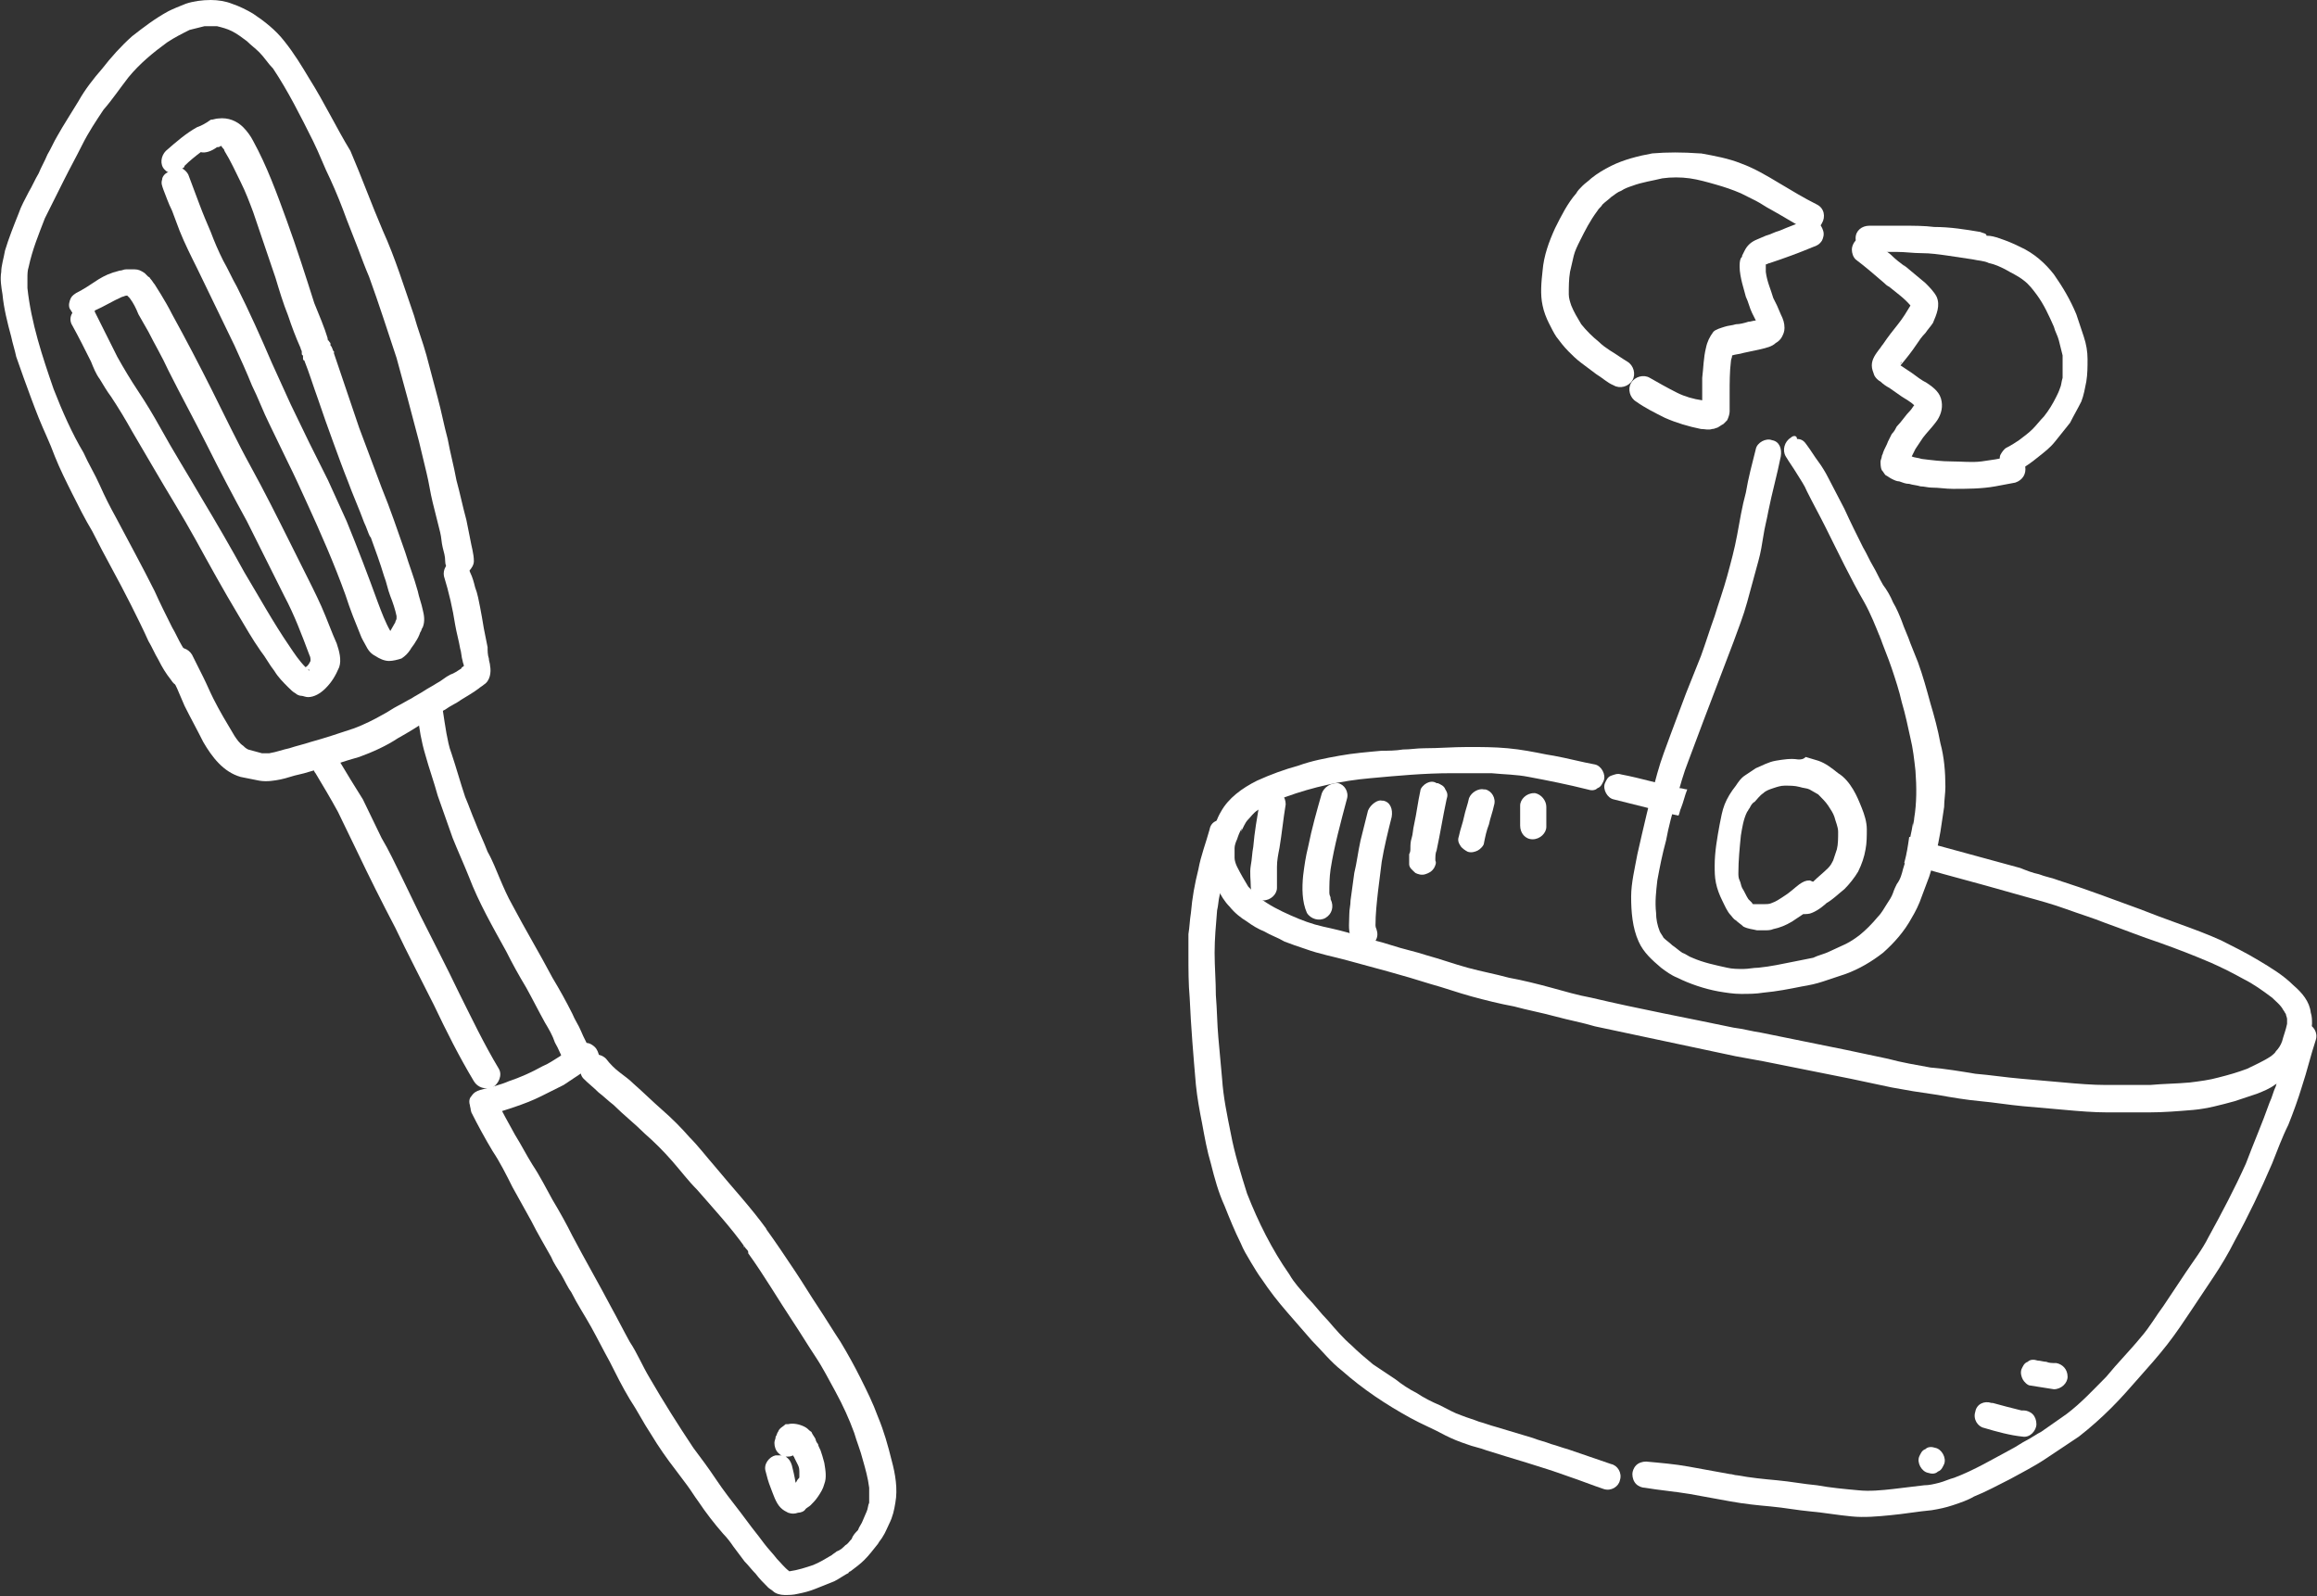 <?xml version="1.0" encoding="utf-8"?>
<!-- Generator: Adobe Illustrator 26.2.1, SVG Export Plug-In . SVG Version: 6.00 Build 0)  -->
<svg version="1.1" id="レイヤー_1" xmlns="http://www.w3.org/2000/svg" xmlns:xlink="http://www.w3.org/1999/xlink" x="0px"
	 y="0px" width="185.8px" height="128px" viewBox="0 0 185.8 128" enable-background="new 0 0 185.8 128" xml:space="preserve">
<rect x="0" y="0" width="185.8" height="128" fill="#333333" stroke="none"/>
<g>
	<path fill="#FFFFFF" d="M13.5,0.9c-1.1,0.6-2,1.3-2.9,2C9.7,3.7,8.9,4.6,8.2,5.5C7.5,6.3,6.8,7.2,6.3,8.1C5.7,9.1,5.1,10,4.6,10.9
		c-0.3,0.5-0.5,1-0.8,1.5c-0.2,0.5-0.5,1-0.7,1.5c-0.3,0.5-0.5,1-0.8,1.5c-0.3,0.6-0.6,1.1-0.8,1.7c-0.4,1-0.8,2-1.1,3
		c-0.1,0.6-0.3,1.2-0.3,1.7c-0.1,0.6,0,1.2,0.1,1.8c0.1,1.1,0.4,2.3,0.7,3.4c0.1,0.5,0.3,1.1,0.4,1.6c0.2,0.6,0.4,1.1,0.6,1.7
		c0.4,1.1,0.8,2.2,1.2,3.2c0.4,1,0.9,2,1.3,3.1c0.4,1,0.9,2,1.4,3c0.5,1,1,2,1.6,3c1,2,2.1,3.9,3.1,5.9c0.5,1,1,2,1.4,2.9
		c0.3,0.5,0.5,1,0.8,1.5c0.3,0.6,0.6,1.1,1,1.6c0.2,0.3,0.3,0.4,0.6,0.5c0.3,0.1,0.6,0.1,0.8-0.1c0.5-0.3,0.8-1,0.5-1.5
		c-0.3-0.5-0.7-1.1-1-1.6c-0.3-0.5-0.5-1-0.8-1.5c-0.5-1-1-2-1.4-2.9c-1-2-2.1-4-3.1-5.9c-0.5-0.9-0.9-1.7-1.3-2.6
		c-0.4-0.9-0.9-1.7-1.3-2.6C5.8,34.8,5,33,4.3,31.2c-0.9-2.6-1.8-5.3-2.1-8.1c0-0.3,0-0.5,0-0.8c0-0.3,0-0.6,0.1-0.9
		c0.3-1.4,0.8-2.6,1.3-3.9c0.5-1,1-2,1.5-3c0.5-1,1-1.9,1.5-2.9c0.5-1,1.1-1.9,1.7-2.8C9,8,9.6,7.1,10.3,6.2c0.9-1.1,2-2,3.1-2.8
		c0.6-0.4,1.2-0.7,1.8-1c0.4-0.1,0.8-0.2,1.2-0.3c0.3,0,0.6,0,1,0c0.4,0.1,0.8,0.2,1.2,0.4c0.4,0.2,0.8,0.5,1.2,0.8
		c0.3,0.3,0.7,0.6,1,0.9c0.4,0.4,0.7,0.9,1.1,1.3c1.2,1.8,2.2,3.8,3.2,5.8c0.5,1,0.9,2.1,1.4,3.1c0.5,1.1,0.9,2.1,1.3,3.2
		c0.3,0.8,0.6,1.5,0.9,2.3c0.3,0.8,0.6,1.6,0.9,2.3c0.8,2.2,1.5,4.4,2.2,6.5c0.3,1.1,0.6,2.2,0.9,3.3c0.3,1.1,0.6,2.3,0.9,3.4
		c0.2,0.8,0.4,1.7,0.6,2.5c0.2,0.8,0.3,1.6,0.5,2.4c0.2,0.8,0.4,1.6,0.6,2.4c0.1,0.4,0.1,0.8,0.2,1.2c0.1,0.4,0.2,0.7,0.2,1.1
		c0,0.3,0.1,0.5,0.3,0.7c0.2,0.2,0.5,0.3,0.8,0.4c0.3,0,0.6-0.1,0.8-0.3c0.2-0.2,0.4-0.5,0.4-0.8c0-0.6-0.2-1.2-0.3-1.8
		c-0.1-0.5-0.2-1-0.3-1.5c-0.3-1.1-0.5-2.1-0.8-3.2c-0.2-1.1-0.5-2.2-0.7-3.3c-0.3-1.1-0.5-2.2-0.8-3.3c-0.3-1.1-0.6-2.3-0.9-3.4
		c-0.3-1.1-0.7-2.1-1-3.2c-0.8-2.3-1.5-4.6-2.5-6.8c-0.9-2.1-1.7-4.3-2.6-6.4C27,10.3,26,8.2,24.8,6.3c-0.6-1-1.2-2-2-3
		c-0.7-0.9-1.6-1.6-2.5-2.2c-0.5-0.3-1.1-0.6-1.7-0.8C18.1,0.1,17.5,0,16.9,0c-0.7,0-1.4,0.1-2,0.3C14.4,0.5,13.9,0.7,13.5,0.9"/>
	<path fill="#FFFFFF" d="M35.6,46.2c0.4,1.3,0.7,2.6,0.9,3.9c0.1,0.6,0.3,1.3,0.4,1.9c0.1,0.3,0.1,0.7,0.2,1c0,0.1,0.1,0.3,0.1,0.4
		c-0.1,0.1-0.2,0.1-0.2,0.2c-0.3,0.2-0.6,0.4-0.9,0.5c-0.4,0.2-0.7,0.5-1.1,0.7c-0.3,0.2-0.7,0.4-1,0.6c-0.3,0.2-0.7,0.4-1,0.6
		c-0.4,0.2-0.7,0.4-1.1,0.6c-0.4,0.2-0.8,0.5-1.2,0.7c-0.7,0.4-1.5,0.8-2.3,1.1c-1.2,0.4-2.4,0.8-3.5,1.1c-0.6,0.2-1.1,0.3-1.7,0.5
		c-0.5,0.1-1,0.3-1.6,0.4c-0.2,0-0.4,0-0.6,0c-0.4-0.1-0.7-0.2-1.1-0.3c-0.2-0.1-0.3-0.2-0.4-0.3c-0.3-0.2-0.5-0.5-0.7-0.8
		c-0.6-1-1.2-2-1.7-3c-0.3-0.6-0.5-1.1-0.8-1.7c-0.3-0.6-0.6-1.2-0.9-1.8c-0.3-0.5-0.9-0.7-1.5-0.5c-0.5,0.3-0.7,0.9-0.5,1.5
		c0.3,0.6,0.5,1.1,0.8,1.7c0.2,0.5,0.4,0.9,0.6,1.4c0.5,1,1,1.9,1.5,2.9c0.7,1.2,1.6,2.4,3,2.8c0.5,0.1,1,0.2,1.5,0.3
		c0.6,0.1,1.2,0,1.7-0.1c0.5-0.1,1-0.3,1.5-0.4c0.5-0.1,1-0.3,1.5-0.4c1.1-0.3,2.2-0.7,3.3-1c1.1-0.4,2.2-0.9,3.1-1.5
		c0.9-0.5,1.7-1,2.6-1.6c0.4-0.3,0.8-0.5,1.2-0.7c0.4-0.3,0.9-0.5,1.3-0.8c0.5-0.3,1-0.6,1.4-0.9c0.1-0.1,0.3-0.2,0.4-0.3
		c0.5-0.3,0.6-1,0.5-1.5c0-0.2-0.1-0.4-0.1-0.6c-0.1-0.3-0.1-0.6-0.1-0.9c-0.1-0.5-0.2-1-0.3-1.5c-0.1-0.6-0.2-1.2-0.3-1.7
		c-0.1-0.5-0.2-1.1-0.4-1.6c-0.1-0.4-0.2-0.8-0.4-1.2c-0.1-0.3-0.2-0.5-0.5-0.7c-0.2-0.2-0.5-0.2-0.8-0.1c0,0-0.1,0-0.1,0
		C35.8,45.1,35.5,45.7,35.6,46.2"/>
	<path fill="#FFFFFF" d="M15.8,10.2c-0.9,0.5-1.7,1.2-2.5,1.9c-0.4,0.4-0.5,1.1-0.1,1.5c0.1,0.1,0.2,0.2,0.3,0.2c0,0,0,0,0,0
		c-0.3,0.1-0.5,0.4-0.5,0.6c-0.1,0.3,0,0.5,0.1,0.8c0.2,0.5,0.4,1.1,0.7,1.7c0.2,0.5,0.4,1.1,0.6,1.6c0.4,1,0.9,2,1.4,3
		c0.5,1,1,2.1,1.5,3.1c0.5,1,1,2.1,1.5,3.1c0.5,1.1,1,2.2,1.4,3.2c0.5,1,0.9,2.1,1.4,3.1c0.5,1,1,2.1,1.5,3.1c0.5,1,1,2.1,1.5,3.2
		c1.1,2.4,2.2,4.9,3.1,7.4c0.2,0.6,0.4,1.2,0.6,1.7c0.2,0.5,0.4,1,0.6,1.5c0.1,0.3,0.3,0.6,0.4,0.8c0.2,0.4,0.4,0.7,0.8,0.9
		c0.3,0.2,0.7,0.4,1.1,0.4c0.3,0,0.7-0.1,1-0.2c0.3-0.2,0.5-0.4,0.7-0.7c0.1-0.2,0.3-0.4,0.4-0.6c0.2-0.3,0.3-0.5,0.4-0.8
		c0.1-0.1,0.1-0.3,0.2-0.4c0.2-0.5,0.1-1,0-1.4c-0.1-0.5-0.3-1-0.4-1.5c-0.3-1.1-0.7-2.1-1-3.1c-0.6-1.7-1.2-3.5-1.9-5.2
		c-0.6-1.6-1.2-3.2-1.8-4.8c-0.7-2.1-1.4-4.1-2.1-6.2c0,0,0,0,0,0c0,0.1,0,0.1,0.1,0.2c0-0.1,0-0.1-0.1-0.2c0-0.1-0.1-0.2-0.1-0.3
		c0,0,0,0,0,0.1c0,0,0,0,0,0c0-0.1,0-0.1-0.1-0.2c0,0,0-0.1,0-0.1c0-0.1,0-0.1-0.1-0.2c0,0,0,0,0,0c0,0,0-0.1-0.1-0.1
		c0-0.1-0.1-0.2-0.1-0.3c0,0.1,0.1,0.2,0.1,0.2c0,0,0,0,0,0c-0.3-1-0.7-1.9-1.1-2.9c-0.7-2.2-1.4-4.4-2.2-6.6
		c-0.8-2.2-1.6-4.4-2.7-6.4c-0.2-0.4-0.5-0.8-0.8-1.1c-0.5-0.5-1.2-0.8-2-0.7c-0.2,0-0.4,0.1-0.6,0.1C16.5,9.9,16.1,10.1,15.8,10.2
		 M17.4,11.8c0.1,0,0.2,0,0.3-0.1c0,0,0,0,0,0c0,0,0.1,0,0.1,0.1c0.1,0.1,0.2,0.2,0.2,0.3c0.5,0.8,0.9,1.7,1.3,2.5
		c0.4,0.8,0.7,1.6,1,2.4c0.6,1.8,1.2,3.5,1.8,5.3c0.3,1,0.6,2,1,3c0.3,0.9,0.6,1.7,1,2.6c0,0.1,0.1,0.2,0.1,0.3c0,0,0,0,0,0
		c0,0,0,0,0,0c0,0,0,0,0,0c0,0,0,0.1,0,0.1c0,0.1,0,0.2,0.1,0.2c0,0,0,0.1,0,0.1c0,0,0,0,0,0.1c0,0,0,0,0-0.1c0,0,0,0.1,0,0.1
		c0,0.1,0,0.2,0.1,0.2c0.4,1,0.7,2,1.1,3.1c0.4,1.2,0.8,2.3,1.2,3.4c0.4,1.1,0.8,2.2,1.2,3.2c0.4,1.1,0.9,2.2,1.3,3.3
		c0.2,0.4,0.3,0.8,0.5,1.2c0,0,0,0,0-0.1c0.4,1.1,0.8,2.2,1.1,3.2c0.2,0.5,0.3,1.1,0.5,1.6c0.2,0.5,0.4,1.1,0.5,1.6
		c0,0.1,0,0.1,0,0.2c0,0.1-0.1,0.2-0.1,0.3c-0.1,0.2-0.3,0.5-0.4,0.7c-0.4-0.7-0.7-1.5-1-2.3c-0.8-2.2-1.6-4.3-2.5-6.5
		c-0.5-1.1-1-2.2-1.5-3.3c-0.5-1-1-2-1.5-3c-0.5-1-1-2.1-1.5-3.1c-0.5-1.1-1-2.2-1.5-3.3c-0.9-2.1-1.8-4.1-2.8-6.1
		c-0.4-0.7-0.7-1.4-1.1-2.1c-0.4-0.8-0.7-1.5-1-2.3c-0.3-0.7-0.6-1.4-0.9-2.2c-0.3-0.8-0.6-1.6-0.9-2.4c-0.1-0.2-0.3-0.4-0.5-0.5
		c0.1,0,0.2-0.1,0.2-0.2c0.4-0.4,0.9-0.8,1.3-1.1C16.5,12.3,17,12.1,17.4,11.8 M25,24.3C25,24.3,25,24.3,25,24.3
		C25,24.3,25,24.3,25,24.3 M24.1,28C24.1,28.1,24.1,28.1,24.1,28C24.1,28.1,24.1,28.1,24.1,28 M24.3,28.6
		C24.3,28.6,24.3,28.6,24.3,28.6C24.3,28.6,24.3,28.6,24.3,28.6C24.3,28.6,24.3,28.6,24.3,28.6 M24.4,28.7
		C24.4,28.8,24.4,28.8,24.4,28.7L24.4,28.7C24.4,28.8,24.4,28.8,24.4,28.7 M24.5,29C24.5,29,24.5,29,24.5,29
		C24.5,29,24.5,29,24.5,29L24.5,29C24.5,29.1,24.5,29,24.5,29 M24.5,29.1C24.5,29.1,24.5,29.1,24.5,29.1
		C24.5,29.1,24.5,29.1,24.5,29.1C24.5,29.1,24.5,29.1,24.5,29.1 M29.7,43.3c0,0.1,0,0.1,0.1,0.2C29.7,43.4,29.7,43.4,29.7,43.3
		 M27.7,47.9C27.7,47.9,27.7,47.9,27.7,47.9C27.7,47.9,27.7,47.9,27.7,47.9 M31.6,50.3C31.6,50.3,31.6,50.3,31.6,50.3
		C31.5,50.3,31.6,50.3,31.6,50.3 M31.2,50.9C31.2,50.9,31.2,50.9,31.2,50.9C31.2,50.9,31.2,50.9,31.2,50.9
		C31.2,50.9,31.2,50.9,31.2,50.9 M31.2,51L31.2,51L31.2,51z M31.1,51.1C31.1,51.1,31.1,51.1,31.1,51.1
		C31.1,51.1,31.1,51.1,31.1,51.1 M26.4,28C26.4,27.9,26.4,27.9,26.4,28C26.4,27.9,26.4,27.9,26.4,28"/>
	<path fill="#FFFFFF" d="M7.9,22.4c-0.6,0.4-1.2,0.8-1.8,1.1c-0.3,0.2-0.4,0.3-0.5,0.6c-0.1,0.3-0.1,0.6,0.1,0.8
		c0,0.1,0.1,0.1,0.1,0.2c-0.2,0.3-0.2,0.7,0,1c0.5,0.9,1,1.9,1.5,2.9C7.5,29.5,7.7,30,8,30.4c0.3,0.5,0.6,1,0.9,1.4
		c0.6,0.9,1.2,1.9,1.7,2.8c0.6,1,1.1,1.9,1.7,2.9c1.1,1.9,2.3,3.8,3.4,5.8c1.1,2,2.2,4,3.4,6c0.6,1,1.1,1.9,1.8,2.9
		c0.4,0.5,0.7,1.1,1.1,1.6c0.3,0.5,0.7,0.9,1.1,1.3c0.2,0.2,0.4,0.4,0.6,0.5c0.1,0.1,0.3,0.2,0.5,0.2c0.1,0,0.3,0.1,0.5,0.1
		c0.5,0,1-0.3,1.4-0.7c0.5-0.5,0.8-1,1.1-1.7c0.2-0.6,0-1.3-0.2-1.9c-0.1-0.2-0.2-0.5-0.3-0.7c-0.2-0.5-0.4-1-0.6-1.5
		c-0.4-1-0.9-2-1.4-3c-0.5-1-1-2-1.5-3c-1-2-2-4-3.1-6c-1.1-2-2.1-4.1-3.1-6.1c-1-2-2.1-4.1-3.2-6.1c-0.3-0.6-0.6-1.1-0.9-1.6
		c-0.2-0.3-0.3-0.5-0.5-0.8c-0.1-0.1-0.2-0.3-0.3-0.4c-0.1-0.1-0.1-0.2-0.2-0.2c-0.1-0.1-0.2-0.2-0.3-0.3c-0.3-0.2-0.5-0.3-0.8-0.3
		c-0.2,0-0.5,0-0.7,0c-0.2,0-0.3,0.1-0.5,0.1C8.8,21.9,8.4,22.1,7.9,22.4 M10.1,23.7C10.1,23.7,10.2,23.7,10.1,23.7L10.1,23.7
		C10.2,23.7,10.1,23.7,10.1,23.7 M9.8,23.8c0.1,0,0.2-0.1,0.4-0.1c0.1,0.1,0.1,0.1,0.2,0.2c0.3,0.4,0.5,0.8,0.7,1.3
		c0.3,0.5,0.5,0.9,0.8,1.4c0.5,1,1.1,2,1.6,3.1c1,2,2.1,4,3.1,6c1,2,2.1,4.1,3.2,6.1c1,2,2,4,3,6c0.8,1.5,1.4,3.1,2,4.7
		c0.1,0.2,0.1,0.3,0.1,0.5c0,0,0,0,0,0c-0.1,0.2-0.2,0.4-0.4,0.5c-0.5-0.5-0.9-1.1-1.3-1.7c-1.3-1.9-2.4-3.9-3.6-5.9
		c-1.1-2-2.2-3.9-3.4-5.9c-1.1-1.9-2.3-3.8-3.4-5.8c-0.5-0.9-1.1-1.9-1.7-2.8c-0.6-0.9-1.2-1.9-1.7-2.8c-0.3-0.6-0.6-1.2-0.9-1.8
		c-0.3-0.6-0.6-1.2-0.9-1.8c0,0,0,0,0-0.1C8.3,24.6,9.1,24.1,9.8,23.8 M10.4,23.7C10.4,23.7,10.4,23.7,10.4,23.7
		C10.4,23.7,10.4,23.7,10.4,23.7 M24.8,52.6L24.8,52.6C24.8,52.6,24.8,52.6,24.8,52.6 M24.7,53.7c0,0,0.1,0,0.1,0
		C24.8,53.8,24.8,53.8,24.7,53.7 M24.8,53.8C24.8,53.8,24.9,53.8,24.8,53.8C24.9,53.8,24.8,53.8,24.8,53.8"/>
	<path fill="#FFFFFF" d="M25.7,60.6c-0.3,0.1-0.5,0.4-0.5,0.6c-0.1,0.2-0.1,0.6,0.1,0.8c0.6,1,1.2,2,1.8,3.1c0.5,1,1,2.1,1.5,3.1
		c1,2.1,2,4.1,3.1,6.2c1,2.1,2.1,4.2,3.1,6.2c1,2.1,2,4.1,3.2,6.1c0.3,0.5,0.9,0.7,1.5,0.5c0.5-0.3,0.8-1,0.5-1.5
		c-1.2-2-2.2-4.1-3.2-6.1c-1-2.1-2.1-4.2-3.1-6.2c-0.5-1-1-2.1-1.5-3.1c-0.5-1-1-2.1-1.6-3.1c-0.5-1-1-2.1-1.5-3.1
		C28.4,63,27.8,62,27.2,61c-0.2-0.3-0.3-0.4-0.6-0.5c-0.2-0.1-0.4-0.1-0.6,0C25.8,60.5,25.8,60.5,25.7,60.6"/>
	<path fill="#FFFFFF" d="M33.6,56.5c-0.2,0.3-0.2,0.5-0.1,0.8c0.1,1.1,0.3,2.2,0.6,3.2c0.3,1.1,0.7,2.2,1,3.3
		c0.4,1.1,0.8,2.3,1.2,3.4c0.4,1,0.9,2.1,1.3,3.1c0.8,2.1,1.9,4,3,6c0.5,1,1,1.9,1.6,2.9c0.5,0.9,1,1.9,1.5,2.8
		c0.3,0.5,0.6,1,0.8,1.6c0.3,0.5,0.5,1.1,0.8,1.6c0.2,0.5,1,0.7,1.5,0.5c0.5-0.3,0.7-0.9,0.5-1.5c-0.2-0.5-0.5-1-0.7-1.5
		c-0.2-0.5-0.5-0.9-0.7-1.4c-0.5-1-1-1.9-1.6-2.9c-1-1.9-2.2-3.9-3.2-5.8c-0.4-0.7-0.7-1.4-1-2.1c-0.3-0.7-0.6-1.5-1-2.2
		c-0.3-0.8-0.7-1.6-1-2.4c-0.3-0.7-0.5-1.3-0.8-2c-0.4-1.2-0.7-2.3-1.1-3.5c-0.2-0.5-0.3-1.1-0.4-1.6c-0.1-0.6-0.2-1.2-0.3-1.9
		c-0.1-0.6-0.7-0.9-1.3-0.8c0,0-0.1,0-0.1,0C33.9,56.1,33.7,56.3,33.6,56.5 M37.2,63.6C37.2,63.7,37.2,63.7,37.2,63.6
		C37.2,63.7,37.2,63.7,37.2,63.6"/>
	<path fill="#FFFFFF" d="M44.9,84.7c-0.5,0.3-0.9,0.6-1.4,0.8c-0.9,0.5-1.8,0.9-2.7,1.2c-0.7,0.3-1.5,0.5-2.3,0.7
		c-0.3,0.1-0.5,0.2-0.7,0.5c-0.2,0.2-0.2,0.5-0.1,0.8c0.1,0.5,0.7,1,1.3,0.8c1.5-0.5,3-0.9,4.4-1.6c0.6-0.3,1.2-0.6,1.8-0.9
		c0.3-0.2,0.6-0.4,0.9-0.6c0.3-0.2,0.6-0.4,0.9-0.6c0.1,0,0.2,0,0.2,0c0.3,0,0.5-0.3,0.7-0.5c0.2-0.2,0.2-0.5,0.1-0.8
		c-0.1-0.3-0.2-0.5-0.5-0.7c-0.3-0.2-0.5-0.2-0.8-0.1c-0.1,0-0.3,0-0.4,0.1C45.8,84,45.3,84.4,44.9,84.7"/>
	<path fill="#FFFFFF" d="M46.9,85c-0.4,0.4-0.5,1.1-0.1,1.5c0.4,0.4,0.8,0.7,1.2,1.1c0.4,0.3,0.8,0.7,1.2,1c0.8,0.8,1.7,1.5,2.5,2.3
		c0.8,0.7,1.5,1.4,2.2,2.2c0.7,0.8,1.3,1.6,2,2.3c1.3,1.5,2.7,3,3.9,4.7c0,0,0,0,0,0c0.1,0.1,0.2,0.2,0.2,0.3c0,0,0,0,0,0
		c0,0,0,0,0,0.1c0,0,0,0,0,0c0,0,0,0,0,0c1.3,1.8,2.4,3.7,3.6,5.5c0.6,0.9,1.2,1.9,1.8,2.8c0.6,0.9,1.1,1.9,1.6,2.8
		c0.6,1.1,1.1,2.2,1.5,3.3c0.2,0.7,0.5,1.4,0.7,2.2c0.2,0.7,0.4,1.4,0.5,2.2c0,0.4,0,0.8,0,1.2c-0.1,0.2-0.1,0.5-0.2,0.7
		c-0.1,0.2-0.2,0.5-0.3,0.7c-0.1,0.3-0.3,0.5-0.4,0.8c-0.2,0.2-0.4,0.4-0.5,0.7c-0.2,0.2-0.3,0.4-0.5,0.5c-0.2,0.2-0.4,0.4-0.7,0.5
		c-0.1,0.1-0.3,0.2-0.4,0.3c-0.5,0.3-1,0.6-1.5,0.8c-0.6,0.2-1.2,0.4-1.9,0.5c-0.4-0.3-0.7-0.7-1-1c-0.3-0.4-0.7-0.8-1-1.2
		c-0.3-0.4-0.6-0.8-1-1.3c-0.3-0.4-0.6-0.8-0.9-1.2c-0.7-0.9-1.4-1.8-2-2.7c-0.6-0.9-1.2-1.7-1.8-2.5c0,0,0,0,0,0
		c-1.2-1.8-2.4-3.7-3.5-5.6c-0.6-1-1-2-1.6-2.9c-0.5-0.9-1-1.9-1.5-2.8c-1-1.9-2.1-3.8-3.1-5.7c-0.5-1-1-1.9-1.6-2.9
		c-0.5-0.9-1-1.9-1.6-2.8c-0.5-0.8-0.9-1.6-1.4-2.4c-0.5-0.9-1-1.8-1.5-2.8c-0.3-0.5-0.9-0.7-1.5-0.5c-0.5,0.3-0.7,0.9-0.5,1.5
		c0.5,1,1.1,2.1,1.7,3.1c0.6,0.9,1.1,1.9,1.6,2.9c0.5,0.9,1,1.8,1.5,2.7c0.5,1,1.1,2,1.6,2.9c0.2,0.5,0.5,0.9,0.8,1.4
		c0.3,0.5,0.5,1,0.8,1.4c0.5,1,1.1,1.9,1.6,2.8c0.5,0.9,1,1.9,1.5,2.8c0.5,1,1,2,1.6,3c0.6,0.9,1.1,1.9,1.7,2.8c0.6,1,1.3,2,2,2.9
		c0.3,0.4,0.6,0.8,0.9,1.2c0.3,0.4,0.6,0.9,0.9,1.3c0.6,0.9,1.3,1.8,2,2.6c0.3,0.3,0.6,0.7,0.8,1c0.3,0.4,0.6,0.8,0.9,1.2
		c0.3,0.3,0.6,0.7,0.9,1c0.3,0.4,0.6,0.7,1,1.1c0.1,0.1,0.3,0.2,0.4,0.3c0.2,0.2,0.6,0.3,0.9,0.3c0.4,0,0.7,0,1.1-0.1
		c0.5-0.1,0.9-0.2,1.4-0.4c0.5-0.2,1-0.4,1.5-0.6c0.4-0.2,0.8-0.5,1.2-0.7l-0.1,0c0.1,0,0.1-0.1,0.2-0.1c0,0-0.1,0.1-0.1,0.1
		c0,0,0.1-0.1,0.1-0.1c0.4-0.3,0.8-0.6,1.1-0.9c0.4-0.4,0.7-0.8,1.1-1.3c0.1-0.2,0.3-0.4,0.4-0.6c0.2-0.3,0.3-0.6,0.5-1
		c0.3-0.6,0.4-1.1,0.5-1.7c0.2-1.1,0-2.3-0.3-3.4c-0.3-1.2-0.6-2.3-1.1-3.5c-0.4-1.1-0.9-2.1-1.4-3.1c-0.5-1-1-1.9-1.6-2.9
		c-0.6-0.9-1.2-1.9-1.8-2.8c-0.6-0.9-1.2-1.9-1.8-2.8c-0.8-1.2-1.6-2.4-2.4-3.5c0,0,0.1,0.1,0.1,0.1c-1.3-1.8-2.8-3.4-4.2-5.1
		c-0.7-0.8-1.3-1.6-2-2.3c-0.7-0.8-1.4-1.5-2.2-2.2c-0.8-0.7-1.5-1.4-2.3-2.1c-0.3-0.3-0.7-0.6-1.1-0.9c-0.4-0.3-0.8-0.7-1.1-1.1
		c-0.3-0.3-0.7-0.4-1.1-0.3C47.2,84.8,47,84.8,46.9,85 M59.6,99.9c0,0,0.1,0.1,0.1,0.1C59.6,100,59.6,99.9,59.6,99.9 M55.3,115.9
		C55.3,115.9,55.3,115.9,55.3,115.9C55.3,115.9,55.3,115.9,55.3,115.9 M68.4,114.7c0,0,0,0.1,0,0.1
		C68.4,114.8,68.4,114.7,68.4,114.7 M63.1,125.9C63.1,125.9,63.1,125.9,63.1,125.9C63.1,125.9,63.1,125.9,63.1,125.9
		C63.1,125.9,63.1,125.9,63.1,125.9 M63.2,125.9C63.2,125.9,63.2,125.9,63.2,125.9C63.2,125.9,63.2,125.9,63.2,125.9 M68.2,126.1
		C68.2,126.1,68.2,126.1,68.2,126.1C68.2,126.1,68.2,126.1,68.2,126.1C68.2,126.1,68.2,126.1,68.2,126.1 M59.9,100.4L59.9,100.4
		C59.9,100.4,59.9,100.4,59.9,100.4C59.9,100.4,59.9,100.4,59.9,100.4"/>
	<path fill="#FFFFFF" d="M62.4,114.8c-0.1,0.1-0.1,0.3-0.2,0.4c0,0.2-0.1,0.3-0.1,0.5c0,0.3,0.1,0.6,0.3,0.8
		c0.1,0.1,0.2,0.2,0.3,0.2c-0.2,0-0.3,0-0.5,0c-0.5,0.1-1,0.7-0.8,1.3c0.1,0.4,0.2,0.8,0.4,1.3c0.2,0.5,0.4,1.2,0.8,1.6
		c0.2,0.2,0.4,0.3,0.6,0.4c0.3,0.1,0.5,0.1,0.8,0c0.2,0,0.5-0.1,0.6-0.3c0.1-0.1,0.3-0.2,0.4-0.3c0.2-0.2,0.4-0.4,0.6-0.7
		c0.2-0.3,0.4-0.6,0.5-1c0.2-0.5,0.1-1.1,0-1.7c-0.1-0.4-0.2-0.7-0.3-1c-0.1-0.2-0.2-0.4-0.2-0.5c-0.1-0.1-0.2-0.3-0.2-0.4
		c-0.1-0.2-0.2-0.3-0.3-0.5c0-0.1-0.1-0.1-0.2-0.2c-0.1-0.1-0.2-0.2-0.4-0.3c-0.4-0.2-0.9-0.3-1.3-0.2c-0.1,0-0.1,0-0.2,0
		C62.8,114.4,62.5,114.5,62.4,114.8 M64.3,115.6C64.3,115.6,64.3,115.7,64.3,115.6L64.3,115.6z M64.2,115.8
		C64.2,115.8,64.2,115.8,64.2,115.8L64.2,115.8C64.2,115.8,64.2,115.8,64.2,115.8 M63.4,116.2C63.4,116.2,63.4,116.3,63.4,116.2
		C63.4,116.3,63.4,116.2,63.4,116.2 M63.5,117.5c-0.1-0.3-0.2-0.5-0.5-0.7c0,0-0.1,0-0.1,0c0.1,0,0.1,0,0.2,0c0.2,0,0.3,0,0.5-0.1
		c0,0.1,0.1,0.1,0.1,0.2c0.1,0.2,0.2,0.4,0.3,0.6c0.1,0.2,0.1,0.4,0.1,0.5c0,0.1,0,0.2,0,0.4c0,0.1,0,0.1-0.1,0.2
		c-0.1,0.1-0.1,0.2-0.2,0.3C63.7,118.3,63.6,117.9,63.5,117.5 M63.4,119.1C63.5,119.1,63.5,119.1,63.4,119.1
		C63.5,119.1,63.5,119.1,63.4,119.1"/>
</g>
<g>
	<path fill="#FFFFFF" d="M124,60.5c-1-0.2-2-0.4-3.1-0.5c-1.1-0.1-2.1-0.1-3.2-0.1c-1.2,0-2.3,0.1-3.5,0.1c-0.6,0-1.1,0.1-1.7,0.1
		c-0.6,0.1-1.2,0.1-1.7,0.1c-1.1,0.1-2.3,0.2-3.4,0.4c-1.1,0.2-2.2,0.4-3.3,0.8c-1.1,0.3-2.2,0.7-3.3,1.2c-1.2,0.6-2.3,1.4-2.9,2.5
		c-0.3,0.5-0.5,1.1-0.7,1.7c-0.1,0.2-0.1,0.5-0.2,0.7c-0.1,0.4-0.1,0.9-0.1,1.3c0,0.3,0,0.5,0.1,0.8c0,0.2,0.1,0.4,0.2,0.6
		c0.1,0.4,0.3,0.7,0.4,1c0.3,0.6,0.6,1.1,1,1.5c0.4,0.5,0.9,0.9,1.4,1.2c0.4,0.3,0.9,0.6,1.4,0.8c0.5,0.3,1.1,0.5,1.6,0.8
		c0.5,0.2,1.1,0.4,1.7,0.6c1.1,0.4,2.2,0.6,3.3,0.9c2.2,0.6,4.5,1.2,6.7,1.9c1.1,0.3,2.2,0.7,3.3,1c1.1,0.3,2.3,0.6,3.4,0.8
		c1.1,0.3,2.2,0.5,3.3,0.8c1.1,0.3,2.2,0.5,3.2,0.8c3.8,0.8,7.5,1.6,11.3,2.4l2.2,0.4l7,1.4l3.3,0.7c0.6,0.1,1.1,0.2,1.7,0.3
		c0.7,0.1,1.3,0.2,2,0.3c1.1,0.2,2.3,0.4,3.4,0.5c1.1,0.1,2.3,0.3,3.4,0.4c1.1,0.1,2.3,0.2,3.4,0.3c1.1,0.1,2.3,0.2,3.4,0.2
		c1.1,0,2.2,0,3.3,0c1.2,0,2.4-0.1,3.6-0.2c1.1-0.1,2.2-0.4,3.3-0.7c0.6-0.2,1.2-0.4,1.8-0.6c0.5-0.2,1-0.4,1.4-0.7
		c0.3-0.2,0.7-0.4,1-0.6c0.4-0.3,0.7-0.7,1-1.2c0.3-0.5,0.5-1.1,0.7-1.7c0.1-0.2,0.2-0.5,0.2-0.7c0-0.2,0.1-0.5,0.1-0.7
		c0-0.3,0-0.6-0.1-0.9c-0.1-0.9-0.7-1.6-1.4-2.2c-0.8-0.8-1.8-1.4-2.8-2c-1-0.6-2-1.1-3-1.6c-1.1-0.5-2.2-0.9-3.3-1.3
		c-1.1-0.4-2.2-0.8-3.2-1.2c-2.2-0.8-4.3-1.6-6.5-2.3c-0.5-0.2-1.1-0.3-1.6-0.5c-0.5-0.1-1-0.3-1.5-0.5c-1.1-0.3-2.2-0.6-3.3-0.9
		c-1.1-0.3-2.2-0.6-3.3-0.9c-0.8-0.2-1.6-0.5-2.3-0.7c-0.1,0.7-0.2,1.4-0.4,2.1c1.1,0.3,2.1,0.6,3.2,0.9c1.1,0.3,2.2,0.6,3.3,0.9
		c1.1,0.3,2.1,0.6,3.2,0.9c1.1,0.3,2.2,0.6,3.3,1c1.1,0.4,2.1,0.7,3.1,1.1c1.4,0.5,2.9,1.1,4.4,1.6c1.4,0.5,2.7,1,4.1,1.6
		c0.9,0.4,1.7,0.8,2.6,1.3c0.8,0.4,1.5,0.9,2.3,1.5c0.3,0.3,0.7,0.6,0.9,1c0.1,0.1,0.1,0.2,0.2,0.3c0,0.1,0.1,0.3,0.1,0.4
		c0,0.1,0,0.3,0,0.4c-0.1,0.5-0.3,1-0.4,1.4c-0.1,0.3-0.3,0.6-0.5,0.8c-0.1,0.2-0.3,0.3-0.4,0.4c-0.6,0.4-1.3,0.7-1.9,1
		c-0.8,0.3-1.5,0.5-2.3,0.7c-0.7,0.2-1.5,0.3-2.3,0.4c-1.1,0.1-2.1,0.1-3.2,0.2c-1.2,0-2.3,0-3.5,0c-1.1,0-2.3-0.1-3.4-0.2
		c-1.1-0.1-2.3-0.2-3.4-0.3c-1.2-0.1-2.5-0.3-3.7-0.4c-1.2-0.2-2.4-0.4-3.6-0.5c-1.1-0.2-2.3-0.4-3.4-0.7l-3.3-0.7l-6.9-1.4
		c-0.7-0.1-1.4-0.3-2.2-0.4c-3.8-0.8-7.6-1.5-11.4-2.4c-1.1-0.2-2.1-0.5-3.2-0.8c-1.1-0.3-2.3-0.6-3.4-0.8c-1.1-0.3-2.2-0.5-3.3-0.8
		c-1.1-0.3-2.2-0.7-3.3-1c-0.9-0.3-1.9-0.5-2.8-0.8c-0.9-0.3-1.9-0.5-2.8-0.8c-0.9-0.3-1.8-0.5-2.7-0.7c-0.9-0.2-1.7-0.5-2.6-0.9
		c-0.9-0.4-1.7-0.8-2.5-1.4c-0.3-0.3-0.6-0.6-0.9-0.9c-0.3-0.5-0.6-1-0.9-1.6c-0.1-0.2-0.2-0.5-0.2-0.7c0-0.3,0-0.5,0-0.8
		c0-0.2,0.1-0.5,0.2-0.7c0.1-0.3,0.2-0.6,0.4-0.9l-0.1,0.3c0.2-0.3,0.3-0.7,0.6-1c0.2-0.2,0.4-0.5,0.7-0.7c0.7-0.5,1.5-0.8,2.3-1.1
		c2.2-0.8,4.5-1.3,6.8-1.5c2.2-0.2,4.3-0.4,6.5-0.4c1,0,2.1,0,3.2,0c1,0.1,2,0.1,3,0.3c1.6,0.3,3.1,0.6,4.7,1
		c0.3,0.1,0.6,0.1,0.8-0.1c0.3-0.1,0.4-0.4,0.5-0.6c0.2-0.5-0.2-1.2-0.7-1.3c-1.1-0.2-2.2-0.5-3.3-0.7L124,60.5z"/>
	<path fill="#FFFFFF" d="M130,62.1c-0.3-0.1-0.5,0-0.8,0.1c-0.3,0.1-0.4,0.4-0.5,0.6c-0.2,0.5,0.2,1.2,0.7,1.3
		c1.2,0.3,2.4,0.6,3.6,0.9c0.5,0.1,1,0.3,1.6,0.4c0.1-0.2,0.1-0.4,0.2-0.6c0.2-0.5,0.3-1,0.5-1.5c-0.2,0-0.4-0.1-0.6-0.1
		C133.2,62.9,131.6,62.4,130,62.1L130,62.1z"/>
	<path fill="#FFFFFF" d="M97,66.5c-0.3,1.1-0.7,2.1-0.9,3.2c-0.3,1.2-0.5,2.3-0.6,3.5c-0.1,0.6-0.1,1.1-0.2,1.7c0,0.6,0,1.1,0,1.7
		c0,1.1,0,2.3,0.1,3.4c0.1,2.3,0.3,4.7,0.5,7c0.1,1,0.3,2.1,0.5,3.1c0.2,1.1,0.4,2.2,0.7,3.2c0.3,1.2,0.6,2.3,1.1,3.4
		c0.4,1,0.8,2,1.3,3c0.2,0.5,0.5,1,0.8,1.5c0.3,0.5,0.6,1,0.9,1.4c0.6,0.9,1.3,1.8,2,2.6c0.7,0.8,1.3,1.5,2,2.3
		c0.8,0.8,1.5,1.7,2.4,2.4c1.7,1.5,3.5,2.7,5.5,3.8c0.9,0.5,1.9,0.9,2.8,1.4c0.6,0.3,1.1,0.5,1.7,0.7c0.5,0.2,1.1,0.3,1.6,0.5
		c2.2,0.7,4.4,1.3,6.6,2.1c0.9,0.3,1.9,0.7,2.8,1c0.6,0.2,1.2-0.2,1.3-0.7c0.2-0.6-0.2-1.2-0.7-1.3c-1.2-0.4-2.3-0.8-3.5-1.2
		c-0.4-0.1-0.9-0.3-1.3-0.4c-0.5-0.2-1-0.3-1.5-0.5c-1-0.3-2-0.6-3-0.9c-0.4-0.1-0.9-0.3-1.3-0.4c-0.5-0.2-0.9-0.3-1.4-0.5
		c-0.6-0.2-1.1-0.5-1.7-0.8c-0.7-0.3-1.3-0.6-1.9-1c-0.6-0.3-1.2-0.7-1.7-1.1c-0.6-0.4-1.2-0.8-1.8-1.2c-0.6-0.5-1.2-1-1.7-1.5
		c-0.7-0.6-1.3-1.3-1.9-2c-0.6-0.6-1.1-1.3-1.7-1.9c-0.5-0.6-1-1.1-1.4-1.8c-1.4-2-2.5-4.2-3.4-6.5c-0.5-1.6-1-3.2-1.3-4.8
		c-0.3-1.5-0.6-2.9-0.7-4.4c-0.1-1.1-0.2-2.2-0.3-3.3c-0.1-1.1-0.1-2.2-0.2-3.4c0-1.1-0.1-2.3-0.1-3.4c0-1.1,0.1-2.2,0.2-3.4
		c0.1-0.4,0.1-0.8,0.2-1.2c0.3-1.6,0.7-3.1,1.2-4.6c0.2-0.6-0.2-1.2-0.7-1.3c0,0-0.1,0-0.1,0C97.7,65.6,97.1,65.9,97,66.5"/>
	<path fill="#FFFFFF" d="M183.7,82.8c-0.3,1-0.5,2-0.8,3c-0.1,0.4-0.3,0.8-0.4,1.3c-0.2,0.4-0.3,0.9-0.5,1.3
		c-0.6,1.7-1.3,3.3-1.9,4.9c-0.9,2-1.9,3.9-3,5.9c-0.5,1-1.2,1.9-1.8,2.8c-0.6,0.9-1.2,1.8-1.8,2.7c-0.6,0.8-1.1,1.7-1.8,2.5
		c-0.9,1.1-1.9,2.1-2.8,3.2c-1,1-2,2.1-3.2,3c-0.7,0.5-1.3,0.9-2,1.4c-0.4,0.2-0.8,0.5-1.2,0.7c-0.4,0.2-0.8,0.5-1.2,0.7
		c-1.5,0.8-3,1.7-4.6,2.3c-0.4,0.1-0.8,0.3-1.2,0.4c-0.4,0.1-0.8,0.2-1.2,0.2c-0.8,0.1-1.7,0.2-2.5,0.3c-0.9,0.1-1.9,0.2-2.8,0.1
		c-1.1-0.1-2.2-0.2-3.3-0.4c-1.1-0.1-2.1-0.3-3.2-0.4c-1.1-0.1-2.1-0.2-3.2-0.4c-0.2,0-0.4-0.1-0.6-0.1c0,0,0,0,0,0
		c-1.1-0.2-2.2-0.4-3.3-0.6c-1.1-0.2-2.3-0.3-3.4-0.4c-0.3,0-0.6,0.1-0.8,0.3c-0.2,0.2-0.3,0.5-0.3,0.7c0,0.3,0.1,0.6,0.3,0.8
		c0.2,0.2,0.5,0.3,0.7,0.3c1.2,0.2,2.4,0.3,3.6,0.5c1.1,0.2,2.2,0.4,3.3,0.6c1.1,0.2,2.1,0.3,3.2,0.4c1.1,0.1,2.1,0.3,3.2,0.4
		c1.1,0.1,2.2,0.3,3.3,0.4c1,0.1,2.1,0,3.1-0.1c1.1-0.1,2.2-0.3,3.3-0.4c0.6-0.1,1.1-0.2,1.7-0.4c0.6-0.2,1.2-0.4,1.7-0.7
		c1-0.4,1.9-0.9,2.9-1.4c0.9-0.5,1.9-1,2.8-1.6c0.9-0.6,1.8-1.2,2.7-1.8c0.9-0.7,1.8-1.5,2.6-2.3c0.8-0.8,1.5-1.6,2.2-2.4
		c0.8-0.9,1.6-1.8,2.3-2.7c0.7-0.9,1.3-1.8,1.9-2.7c0.6-0.9,1.2-1.8,1.8-2.7c0.6-0.9,1.2-1.9,1.7-2.9c1.1-2,2.1-4.1,3-6.2
		c0.4-1,0.8-2.1,1.3-3.1c0.4-1,0.8-2.1,1.1-3.1c0.4-1.2,0.7-2.5,1.1-3.7c0.2-0.6-0.2-1.2-0.7-1.3c0,0-0.1,0-0.1,0
		C184.4,81.9,183.8,82.3,183.7,82.8 M152,119.4C152,119.4,152,119.4,152,119.4C152,119.4,152,119.4,152,119.4 M138.5,118.3
		c-0.1,0-0.1,0-0.2,0C138.4,118.3,138.5,118.3,138.5,118.3"/>
	<path fill="#FFFFFF" d="M132.5,12.3c-1.1,0.2-2.3,0.5-3.3,1c-0.6,0.3-1.1,0.6-1.6,1c-0.2,0.2-0.5,0.4-0.7,0.6
		c-0.2,0.2-0.4,0.4-0.5,0.6c-0.7,0.8-1.2,1.8-1.7,2.8c-0.5,1.1-0.9,2.2-1,3.4c-0.1,0.9-0.2,1.9,0,2.8c0.1,0.5,0.3,1,0.5,1.4
		c0.2,0.4,0.4,0.8,0.6,1.1c0.3,0.4,0.6,0.8,1,1.2c0.3,0.3,0.6,0.6,1,0.9c0.4,0.3,0.8,0.6,1.2,0.9c0.5,0.3,0.9,0.7,1.4,0.9
		c0.5,0.3,1.2,0.1,1.5-0.4c0.3-0.5,0.1-1.2-0.4-1.5c-0.5-0.3-0.9-0.6-1.4-0.9c-0.3-0.2-0.6-0.4-0.9-0.7c-0.5-0.4-1-0.9-1.4-1.4
		c-0.3-0.5-0.6-1-0.8-1.5c-0.1-0.3-0.2-0.6-0.2-0.9c0-0.6,0-1.2,0.1-1.8c0.1-0.4,0.2-0.9,0.3-1.3c0.1-0.4,0.3-0.8,0.5-1.2
		c0.4-0.8,0.8-1.6,1.4-2.4c0.1-0.2,0.3-0.3,0.4-0.5c0.2-0.2,0.5-0.4,0.7-0.6c0.3-0.2,0.5-0.4,0.8-0.5c0.3-0.2,0.6-0.3,0.9-0.4
		c0.8-0.3,1.6-0.4,2.4-0.6c0.7-0.1,1.5-0.1,2.2,0c0.7,0.1,1.4,0.3,2.1,0.5c0.7,0.2,1.3,0.4,2,0.7c0.4,0.2,0.8,0.4,1.2,0.6
		c0.4,0.2,0.8,0.5,1.2,0.7c0.9,0.5,1.7,1,2.6,1.5c0.5,0.3,1.2,0.2,1.5-0.4c0.3-0.5,0.2-1.2-0.4-1.5c-1-0.5-2-1.1-3-1.7
		c-1-0.6-2-1.2-3.1-1.6c-1-0.4-2.1-0.6-3.2-0.8c0,0-0.1,0-0.1,0C134.9,12.2,133.7,12.2,132.5,12.3"/>
	<path fill="#FFFFFF" d="M145,17.6c-0.8,0.3-1.6,0.6-2.3,0.9c-0.4,0.1-0.7,0.3-1.1,0.4c-0.2,0.1-0.5,0.2-0.7,0.3
		c-0.5,0.2-0.8,0.5-1,0.9l-0.2,0.4c0,0.1,0,0.1-0.1,0.2c-0.1,0.2-0.1,0.5-0.1,0.7c0,0.4,0.1,0.9,0.2,1.3c0.1,0.4,0.2,0.7,0.3,1.1
		c0.2,0.4,0.3,0.9,0.5,1.3c0.1,0.2,0.2,0.4,0.3,0.6c-0.2,0-0.4,0.1-0.6,0.1c-0.3,0.1-0.7,0.2-1,0.2c-0.3,0.1-0.6,0.1-0.9,0.2
		c-0.3,0.1-0.7,0.2-0.9,0.4c-0.3,0.4-0.5,0.8-0.6,1.3c-0.2,0.8-0.2,1.6-0.3,2.4c0,0.4,0,0.7,0,1.1c0,0.2,0,0.5,0,0.7c0,0,0,0,0,0
		c-0.7-0.1-1.4-0.3-2-0.6c-0.8-0.4-1.5-0.8-2.2-1.2c-0.5-0.3-1.2-0.1-1.5,0.4c-0.3,0.5-0.1,1.2,0.4,1.5c0.7,0.5,1.5,0.9,2.3,1.3
		c0.9,0.4,1.9,0.7,2.9,0.9c0.3,0,0.6,0.1,0.9,0c0.2,0,0.3-0.1,0.4-0.1c0.2-0.1,0.3-0.2,0.5-0.3c0.1-0.1,0.2-0.2,0.3-0.3
		c0.1-0.2,0.2-0.5,0.2-0.7c0-0.3,0-0.6,0-0.9c0-0.2,0-0.4,0-0.6c0-0.8,0-1.7,0.1-2.5c0-0.2,0.1-0.3,0.1-0.5c0.3-0.1,0.6-0.1,0.9-0.2
		c0.5-0.1,0.9-0.2,1.4-0.3c0.4-0.1,0.9-0.2,1.2-0.5c0.2-0.1,0.4-0.3,0.5-0.5c0.1-0.2,0.2-0.4,0.2-0.7c0-0.4-0.1-0.7-0.3-1.1
		c-0.1-0.2-0.2-0.5-0.3-0.7c-0.1-0.2-0.2-0.4-0.3-0.6c-0.2-0.7-0.5-1.3-0.6-2.1c0-0.2,0-0.3,0-0.5c0,0,0-0.1,0-0.1
		c0.1,0,0.2-0.1,0.3-0.1c1.2-0.4,2.3-0.8,3.5-1.3c0.3-0.1,0.5-0.2,0.7-0.5c0.1-0.2,0.2-0.5,0.1-0.8c-0.1-0.3-0.2-0.5-0.5-0.7
		c-0.1-0.1-0.2-0.1-0.4-0.1C145.3,17.5,145.2,17.5,145,17.6 M141.9,20.9c0,0-0.1,0.1-0.1,0.1C141.8,21,141.9,21,141.9,20.9
		 M141.7,21.1C141.7,21.1,141.7,21.1,141.7,21.1C141.7,21.1,141.7,21.1,141.7,21.1 M141.4,25.4c0,0-0.1,0.1-0.1,0.1
		C141.3,25.5,141.4,25.4,141.4,25.4 M138.9,28.2C138.9,28.2,138.9,28.3,138.9,28.2C138.9,28.3,138.9,28.2,138.9,28.2
		C138.9,28.2,138.9,28.2,138.9,28.2 M138.8,28.8c0,0,0,0.1,0,0.1C138.8,28.9,138.8,28.9,138.8,28.8"/>
	<path fill="#FFFFFF" d="M158.8,18.6c-1.2-0.2-2.4-0.4-3.7-0.4c-0.8-0.1-1.6-0.1-2.5-0.1c-0.4,0-0.9,0-1.3,0c-0.5,0-1,0-1.4,0
		c-0.6,0-1.1,0.4-1.1,1c0,0.6,0.5,1.1,1,1.1c0.8,0,1.5,0,2.3,0c0.7,0,1.3,0.1,2,0.1c0.7,0,1.4,0.1,2.1,0.2c0.7,0.1,1.3,0.2,2,0.3
		c0.4,0.1,0.9,0.1,1.3,0.3c0.5,0.1,0.9,0.3,1.3,0.5c0.5,0.3,1,0.5,1.5,0.9c0.4,0.3,0.7,0.7,1,1.1c0.6,0.8,1,1.7,1.4,2.6
		c0.1,0.4,0.3,0.7,0.4,1.1c0.1,0.4,0.2,0.8,0.3,1.2c0,0.6,0,1.2,0,1.8c-0.1,0.3-0.1,0.6-0.2,0.8c-0.1,0.3-0.2,0.5-0.3,0.7
		c-0.3,0.6-0.6,1.1-1,1.6c-0.3,0.3-0.6,0.7-0.9,1c-0.3,0.3-0.7,0.6-1.1,0.9c-0.3,0.2-0.6,0.4-1,0.6c-0.2,0.1-0.4,0.4-0.5,0.6
		c-0.1,0.3,0,0.6,0.1,0.8c0.1,0.2,0.4,0.4,0.6,0.5c0.3,0.1,0.5,0,0.8-0.1c0.6-0.3,1.1-0.7,1.6-1.1c0.5-0.4,0.9-0.7,1.3-1.2
		c0.4-0.5,0.8-1,1.2-1.5c0.3-0.6,0.6-1.1,0.9-1.7c0.2-0.5,0.3-1.1,0.4-1.6c0.1-0.6,0.1-1.2,0.1-1.8c0-0.6-0.1-1.2-0.3-1.8
		c-0.2-0.6-0.4-1.2-0.6-1.8c-0.5-1.2-1.1-2.2-1.8-3.2c-0.7-0.9-1.6-1.7-2.7-2.2c-0.6-0.3-1.1-0.5-1.7-0.7c-0.3-0.1-0.6-0.2-1-0.2
		C159.3,18.7,159,18.7,158.8,18.6 M162,35.2C161.9,35.2,161.9,35.2,162,35.2C161.9,35.2,161.9,35.2,162,35.2"/>
	<path fill="#FFFFFF" d="M149.6,19c-0.3,0-0.6,0.1-0.8,0.3c-0.2,0.2-0.3,0.5-0.3,0.7c0,0.3,0.1,0.6,0.3,0.8c0.8,0.6,1.6,1.3,2.3,1.9
		c0.1,0.1,0.2,0.2,0.4,0.3c0.6,0.5,1.2,0.9,1.7,1.5c0,0,0,0,0,0c-0.3,0.5-0.6,1-1,1.5c-0.4,0.5-0.8,1-1.2,1.6
		c-0.1,0.1-0.2,0.3-0.3,0.4c-0.3,0.4-0.6,0.8-0.6,1.3c0,0.3,0.1,0.5,0.2,0.8c0.1,0.2,0.3,0.4,0.5,0.5c0.2,0.2,0.5,0.4,0.7,0.5
		c0.3,0.2,0.7,0.5,1,0.7c0.3,0.2,0.7,0.4,1,0.7c-0.1,0.1-0.2,0.3-0.3,0.4c-0.4,0.4-0.7,0.9-1.1,1.3c-0.1,0.2-0.2,0.4-0.4,0.6
		c-0.1,0.2-0.2,0.4-0.3,0.6c-0.1,0.3-0.3,0.6-0.4,0.9c0,0.1-0.1,0.2-0.1,0.3c0,0.1-0.1,0.3-0.1,0.4c0,0.2,0,0.5,0.1,0.7
		c0.1,0.1,0.2,0.3,0.3,0.4c0.2,0.1,0.3,0.2,0.5,0.3c0.2,0.1,0.4,0.2,0.6,0.2c0.3,0.1,0.5,0.2,0.8,0.2c0.3,0.1,0.6,0.1,0.9,0.2
		c0.3,0,0.6,0.1,0.9,0.1c0.6,0,1.1,0.1,1.7,0.1c1.1,0,2.3,0,3.4-0.2c0.5-0.1,1.1-0.2,1.6-0.3c0.6-0.2,0.9-0.7,0.8-1.3
		c-0.1-0.6-0.7-1-1.3-0.8c-0.7,0.2-1.5,0.3-2.2,0.4c-0.8,0.1-1.6,0-2.4,0c-0.8,0-1.6-0.1-2.4-0.2c-0.3-0.1-0.6-0.1-0.8-0.2
		c0.1-0.2,0.2-0.4,0.3-0.6c0.2-0.3,0.4-0.6,0.6-0.9c0.3-0.4,0.7-0.8,1-1.2c0.4-0.5,0.6-1.1,0.5-1.7c-0.1-0.7-0.6-1.1-1.2-1.5
		c-0.4-0.2-0.8-0.5-1.2-0.8c-0.3-0.2-0.6-0.4-0.9-0.6c0.5-0.6,0.9-1.1,1.3-1.7c0.2-0.3,0.4-0.6,0.7-0.9c0.2-0.3,0.4-0.5,0.6-0.8
		c0.3-0.7,0.6-1.4,0.3-2.1c-0.2-0.4-0.6-0.8-0.9-1.1c-0.6-0.5-1.2-1-1.8-1.5c0.1,0.1,0.1,0.1,0.2,0.2c-0.4-0.3-0.8-0.6-1.2-1
		c-0.4-0.3-0.8-0.6-1.2-1c-0.2-0.2-0.4-0.3-0.6-0.3C149.7,19,149.6,19,149.6,19 M151.6,20.4C151.6,20.4,151.6,20.4,151.6,20.4
		C151.6,20.4,151.6,20.4,151.6,20.4 M151.5,23C151.5,23.1,151.6,23.1,151.5,23C151.6,23.1,151.5,23.1,151.5,23 M153.3,24.6
		C153.3,24.7,153.3,24.7,153.3,24.6C153.3,24.7,153.3,24.7,153.3,24.6 M152.5,29c0,0.1-0.1,0.1-0.1,0.2c0,0,0,0,0,0
		C152.4,29.1,152.4,29.1,152.5,29 M153.5,32.6c0,0,0,0.1,0,0.1C153.5,32.6,153.5,32.6,153.5,32.6"/>
	<path fill="#FFFFFF" d="M143.6,35.1c-0.5,0.3-0.7,1-0.4,1.5c0.3,0.5,0.6,0.9,0.9,1.4c0.3,0.5,0.6,0.9,0.8,1.4c0.5,1,1,1.9,1.5,2.9
		c1,2,2,4.1,3.1,6c0.5,0.9,0.9,1.9,1.3,2.9c0-0.1-0.1-0.2-0.1-0.3c0.3,0.9,0.7,1.8,1,2.7c0.3,0.9,0.6,1.8,0.8,2.7
		c0.3,1,0.5,2,0.7,2.9c0.2,0.8,0.3,1.7,0.4,2.6c0.1,1.3,0.1,2.6-0.1,3.8c0,0.2-0.1,0.5-0.1,0.7c0-0.1,0-0.2,0-0.3
		c-0.1,0.7-0.3,1.4-0.4,2.1c-0.1,0.5-0.2,1-0.4,1.6c-0.1,0.4-0.2,0.8-0.5,1.2c-0.1,0.2-0.2,0.4-0.3,0.7c-0.1,0.3-0.3,0.6-0.5,0.9
		c-0.2,0.3-0.4,0.7-0.7,1c-0.5,0.6-1,1.1-1.5,1.5c-0.4,0.3-0.7,0.5-1.1,0.7c-0.4,0.2-0.9,0.4-1.3,0.6c-0.4,0.2-0.9,0.3-1.3,0.5
		c-0.5,0.1-1,0.2-1.5,0.3c-1,0.2-1.9,0.4-2.9,0.5c-0.4,0-0.8,0.1-1.2,0.1c-0.4,0-0.9,0-1.3-0.1c-0.9-0.2-1.9-0.4-2.8-0.8
		c-0.3-0.1-0.5-0.3-0.8-0.4c-0.3-0.2-0.5-0.4-0.8-0.6c-0.2-0.2-0.5-0.4-0.7-0.6c-0.1-0.2-0.2-0.3-0.3-0.5c-0.2-0.5-0.3-1-0.3-1.5
		c-0.1-0.9,0-1.7,0.1-2.6c0.2-1.1,0.4-2.1,0.7-3.2c0.2-1.1,0.5-2.2,0.8-3.2c0.3-1.1,0.6-2.2,1-3.2c0.4-1.1,0.8-2.1,1.2-3.2
		c0.8-2.1,1.6-4.2,2.4-6.3c0.4-1.1,0.8-2.1,1.1-3.2c0.3-1.1,0.6-2.2,0.9-3.3c0.2-0.7,0.3-1.4,0.4-2c0.1-0.7,0.3-1.4,0.4-2
		c0.3-1.5,0.7-2.9,1-4.4c0.1-0.6-0.1-1.2-0.7-1.3c-0.5-0.2-1.2,0.2-1.3,0.7c-0.3,1.2-0.6,2.3-0.8,3.5c-0.3,1.1-0.5,2.3-0.7,3.4
		c-0.2,1.1-0.5,2.2-0.8,3.3c-0.3,1.1-0.7,2.2-1,3.2c-0.4,1.1-0.7,2.1-1.1,3.2c-0.4,1-0.8,2-1.2,3c-0.4,1.1-0.8,2.1-1.2,3.2
		c-0.4,1.1-0.8,2.1-1.1,3.2c-0.6,2.1-1.1,4.3-1.6,6.5c-0.2,1.1-0.5,2.3-0.5,3.4c0,1.2,0.1,2.5,0.6,3.6c0.4,0.9,1.1,1.5,1.8,2.1
		c0.4,0.3,0.8,0.6,1.3,0.8c1,0.5,2.2,0.9,3.3,1.1c0.6,0.1,1.2,0.2,1.8,0.2c0.6,0,1.2,0,1.8-0.1c1.1-0.1,2.1-0.3,3.1-0.5
		c0.6-0.1,1.1-0.2,1.7-0.4c0.6-0.2,1.2-0.4,1.8-0.6c1.1-0.4,2.1-1,3-1.7c0.9-0.8,1.7-1.7,2.3-2.8c0.3-0.5,0.6-1.1,0.8-1.7
		c0.2-0.5,0.4-1.1,0.6-1.6c0.4-1.2,0.7-2.4,0.9-3.6l0,0l0,0c0.1-0.7,0.2-1.3,0.3-2c0-0.5,0.1-1.1,0.1-1.6c0-1.2-0.1-2.4-0.4-3.5
		c-0.2-1.1-0.5-2.2-0.8-3.2c-0.3-1.1-0.6-2.2-1-3.3c-0.2-0.5-0.4-1-0.6-1.5c-0.2-0.6-0.5-1.2-0.7-1.8c-0.2-0.5-0.4-1-0.7-1.5
		c-0.2-0.5-0.5-1-0.8-1.4c-0.3-0.5-0.5-1-0.8-1.5c-0.3-0.5-0.5-1-0.8-1.5c-0.5-1-1-2-1.5-3.1c-0.4-0.8-0.9-1.7-1.3-2.5
		c-0.2-0.4-0.5-0.9-0.8-1.3c-0.3-0.4-0.6-0.9-0.9-1.3c-0.2-0.3-0.4-0.5-0.8-0.5C144.1,34.9,143.8,34.9,143.6,35.1"/>
	<path fill="#FFFFFF" d="M155.6,66.5c0,0,0-0.1,0-0.1C155.6,66.4,155.6,66.5,155.6,66.5"/>
	<path fill="#FFFFFF" d="M155.6,66.6L155.6,66.6c0,0,0-0.1,0-0.1C155.6,66.6,155.6,66.6,155.6,66.6"/>
	<path fill="#FFFFFF" d="M144.2,60.9c-0.6-0.1-1.2,0-1.8,0.1c-0.6,0.1-1.1,0.4-1.6,0.6c-0.3,0.2-0.6,0.4-0.9,0.6
		c-0.3,0.2-0.5,0.5-0.7,0.8c-0.4,0.5-0.7,1-0.9,1.5c-0.2,0.5-0.3,1.1-0.4,1.6c-0.2,1.1-0.4,2.2-0.4,3.3c0,0.5,0,0.9,0.1,1.4
		c0.1,0.5,0.3,1,0.5,1.4c0.2,0.4,0.4,0.9,0.7,1.2c0.1,0.1,0.2,0.3,0.4,0.4c0.2,0.2,0.4,0.3,0.6,0.5c0.4,0.2,0.7,0.2,1.1,0.3
		c0.2,0,0.4,0,0.6,0c0.2,0,0.5,0,0.7-0.1c0.5-0.1,1-0.3,1.5-0.6c0.3-0.2,0.6-0.4,0.9-0.6c0.2,0,0.5,0,0.7-0.1c0.5-0.2,1-0.6,1.4-1
		c-0.1,0.1-0.2,0.1-0.2,0.2c0.5-0.3,0.9-0.7,1.4-1.1c0.4-0.4,0.8-0.9,1.1-1.4c0.3-0.6,0.5-1.2,0.6-1.8c0.1-0.5,0.1-1.1,0.1-1.6
		c0-0.6-0.2-1.2-0.4-1.7c-0.2-0.5-0.4-1-0.7-1.5c-0.3-0.5-0.7-1-1.2-1.3c-0.5-0.4-1-0.8-1.6-1c-0.3-0.1-0.7-0.2-1-0.3
		C144.6,60.9,144.4,60.9,144.2,60.9 M144.3,63.1c0.3,0.1,0.6,0.1,0.8,0.2c0.2,0.1,0.5,0.3,0.7,0.4c0.3,0.3,0.6,0.6,0.8,0.9
		c0.2,0.3,0.4,0.6,0.5,0.9c0.1,0.4,0.3,0.8,0.3,1.2c0,0.5,0,1-0.1,1.4c-0.1,0.3-0.2,0.6-0.3,0.9c-0.1,0.2-0.2,0.4-0.4,0.6
		c-0.4,0.4-0.8,0.7-1.2,1.1c-0.1,0-0.2-0.1-0.3-0.1c-0.3,0-0.5,0.1-0.8,0.3c-0.4,0.3-0.8,0.7-1.3,1c-0.3,0.2-0.6,0.4-0.9,0.5
		c-0.2,0.1-0.4,0.1-0.6,0.1c-0.3,0-0.5,0-0.8,0c0,0-0.1,0-0.1,0c0,0-0.1,0-0.1-0.1c-0.1-0.1-0.2-0.2-0.3-0.3
		c-0.2-0.3-0.3-0.6-0.5-0.9c-0.1-0.2-0.1-0.4-0.2-0.6c-0.1-0.2-0.1-0.4-0.1-0.6c0-1,0.1-2,0.2-3c0.1-0.6,0.2-1.3,0.5-1.9
		c0.1-0.1,0.1-0.2,0.2-0.3c0.1-0.2,0.2-0.4,0.4-0.5c0.2-0.2,0.4-0.5,0.7-0.7c0.2-0.2,0.5-0.3,0.8-0.4c0.3-0.1,0.6-0.2,0.9-0.2
		C143.6,63,143.9,63,144.3,63.1 M145.7,70.6C145.7,70.7,145.7,70.7,145.7,70.6C145.7,70.7,145.7,70.7,145.7,70.6 M143.4,71.8
		C143.4,71.8,143.4,71.9,143.4,71.8C143.4,71.9,143.4,71.8,143.4,71.8"/>
	<path fill="#FFFFFF" d="M102.1,63.4c-0.3,0-0.6,0.1-0.8,0.3c-0.2,0.2-0.3,0.5-0.3,0.7c-0.2,1.2-0.4,2.3-0.5,3.5
		c-0.1,0.5-0.1,1-0.2,1.5c-0.1,0.6,0,1.2,0,1.7c0,0.3,0.1,0.6,0.3,0.8c0.2,0.2,0.5,0.3,0.7,0.3c0.6,0,1.1-0.5,1.1-1
		c0-0.6,0-1.1,0-1.7c0-0.5,0.1-1,0.2-1.5c0.2-1.2,0.3-2.3,0.5-3.5c0-0.3-0.1-0.6-0.3-0.8c-0.2-0.2-0.3-0.3-0.6-0.3
		C102.2,63.4,102.2,63.4,102.1,63.4"/>
	<path fill="#FFFFFF" d="M106,63.6c-0.4,1.4-0.8,2.8-1.1,4.3c-0.2,0.8-0.3,1.5-0.4,2.3c-0.1,1-0.1,2.1,0.3,3c0.3,0.5,1,0.7,1.5,0.4
		c0.5-0.3,0.7-0.9,0.4-1.5c0,0,0-0.1,0-0.1c0-0.1-0.1-0.2-0.1-0.4c0-0.6,0-1.2,0.1-1.9c0.3-1.9,0.8-3.7,1.3-5.6
		c0.2-0.6-0.2-1.2-0.7-1.3c0,0-0.1,0-0.1,0C106.7,62.8,106.2,63.1,106,63.6 M106.7,70C106.7,70,106.7,70,106.7,70L106.7,70z"/>
	<path fill="#FFFFFF" d="M109.7,65c-0.2,0.8-0.4,1.6-0.6,2.4c-0.2,0.9-0.3,1.8-0.5,2.6c-0.1,0.7-0.2,1.5-0.3,2.2
		c0,0.4-0.1,0.7-0.1,1.1c0,0.6-0.1,1.2,0.1,1.8c0.2,0.6,0.7,0.9,1.3,0.8c0.6-0.1,1-0.7,0.8-1.3c0-0.1-0.1-0.2-0.1-0.4
		c0-0.9,0.1-1.8,0.2-2.7c0.1-0.8,0.2-1.6,0.3-2.4c0.2-1.2,0.5-2.4,0.8-3.6c0.1-0.6-0.1-1.2-0.7-1.3c0,0-0.1,0-0.1,0
		C110.5,64.1,109.9,64.5,109.7,65 M111,69C111,69,111,69,111,69C111,69,111,69,111,69"/>
	<path fill="#FFFFFF" d="M114.4,62.8c-0.2,0.1-0.5,0.4-0.5,0.6c-0.2,0.9-0.3,1.8-0.5,2.7c-0.1,0.4-0.1,0.8-0.2,1.1
		c-0.1,0.3-0.1,0.6-0.1,0.8c0,0.2,0,0.3-0.1,0.5c0,0.3,0,0.5,0,0.8c0,0.3,0.3,0.5,0.5,0.7c0.2,0.1,0.5,0.2,0.8,0.1
		c0.3-0.1,0.5-0.2,0.7-0.5c0.1-0.2,0.2-0.4,0.1-0.6l0,0c0,0,0,0,0,0c0,0,0,0,0,0c0-0.3,0-0.6,0.1-0.8c0.3-1.4,0.5-2.7,0.8-4.1
		c0.1-0.3,0.1-0.5-0.1-0.8c-0.1-0.3-0.4-0.4-0.6-0.5c0,0-0.1,0-0.1,0C114.9,62.6,114.6,62.7,114.4,62.8"/>
	<path fill="#FFFFFF" d="M117.8,64c-0.1,0.5-0.3,1-0.4,1.5c-0.1,0.5-0.3,1-0.4,1.5c-0.1,0.3-0.1,0.5,0.1,0.8
		c0.1,0.2,0.4,0.4,0.6,0.5c0.3,0.1,0.6,0,0.8-0.1c0.2-0.1,0.5-0.4,0.5-0.6c0.1-0.5,0.2-1,0.4-1.5c0.1-0.5,0.3-1,0.4-1.5
		c0.2-0.6-0.2-1.2-0.7-1.3c0,0-0.1,0-0.1,0C118.6,63.2,118,63.5,117.8,64"/>
	<path fill="#FFFFFF" d="M123,63.6c-0.6,0-1.1,0.5-1.1,1c0,0.5,0,1.1,0,1.6c0,0.6,0.4,1.1,1,1.1c0.6,0,1.1-0.5,1.1-1
		c0-0.5,0-1.1,0-1.6c0-0.5-0.4-1-0.9-1.1C123.1,63.6,123.1,63.6,123,63.6"/>
	<path fill="#FFFFFF" d="M164.8,109.3c-0.2,0-0.5,0-0.7-0.1c-0.2,0-0.5-0.1-0.7-0.1c-0.3-0.1-0.6-0.1-0.8,0.1
		c-0.3,0.1-0.4,0.4-0.5,0.6c-0.1,0.3,0,0.6,0.1,0.8c0.1,0.2,0.4,0.5,0.6,0.5c0.6,0.1,1.3,0.2,1.9,0.3c0.6,0,1.1-0.5,1.1-1
		c0-0.6-0.4-1-0.9-1.1C164.9,109.3,164.8,109.3,164.8,109.3"/>
	<path fill="#FFFFFF" d="M158.4,113.2c-0.2,0.6,0.2,1.2,0.7,1.3c1,0.3,2.1,0.6,3.1,0.7c0.6,0.1,1.1-0.5,1.1-1c0-0.3-0.1-0.6-0.3-0.8
		c-0.2-0.2-0.5-0.3-0.7-0.3c-0.1,0-0.2,0-0.2,0c-0.8-0.2-1.6-0.4-2.3-0.6c0,0-0.1,0-0.1,0C159.1,112.3,158.5,112.6,158.4,113.2"/>
	<path fill="#FFFFFF" d="M154.4,116.2c-0.3,0.1-0.4,0.4-0.5,0.6c-0.2,0.5,0.2,1.2,0.7,1.3c0.3,0.1,0.6,0.1,0.8-0.1
		c0.3-0.1,0.4-0.4,0.5-0.6c0.2-0.5-0.2-1.2-0.7-1.3C154.9,116,154.6,116,154.4,116.2"/>
</g>
</svg>
